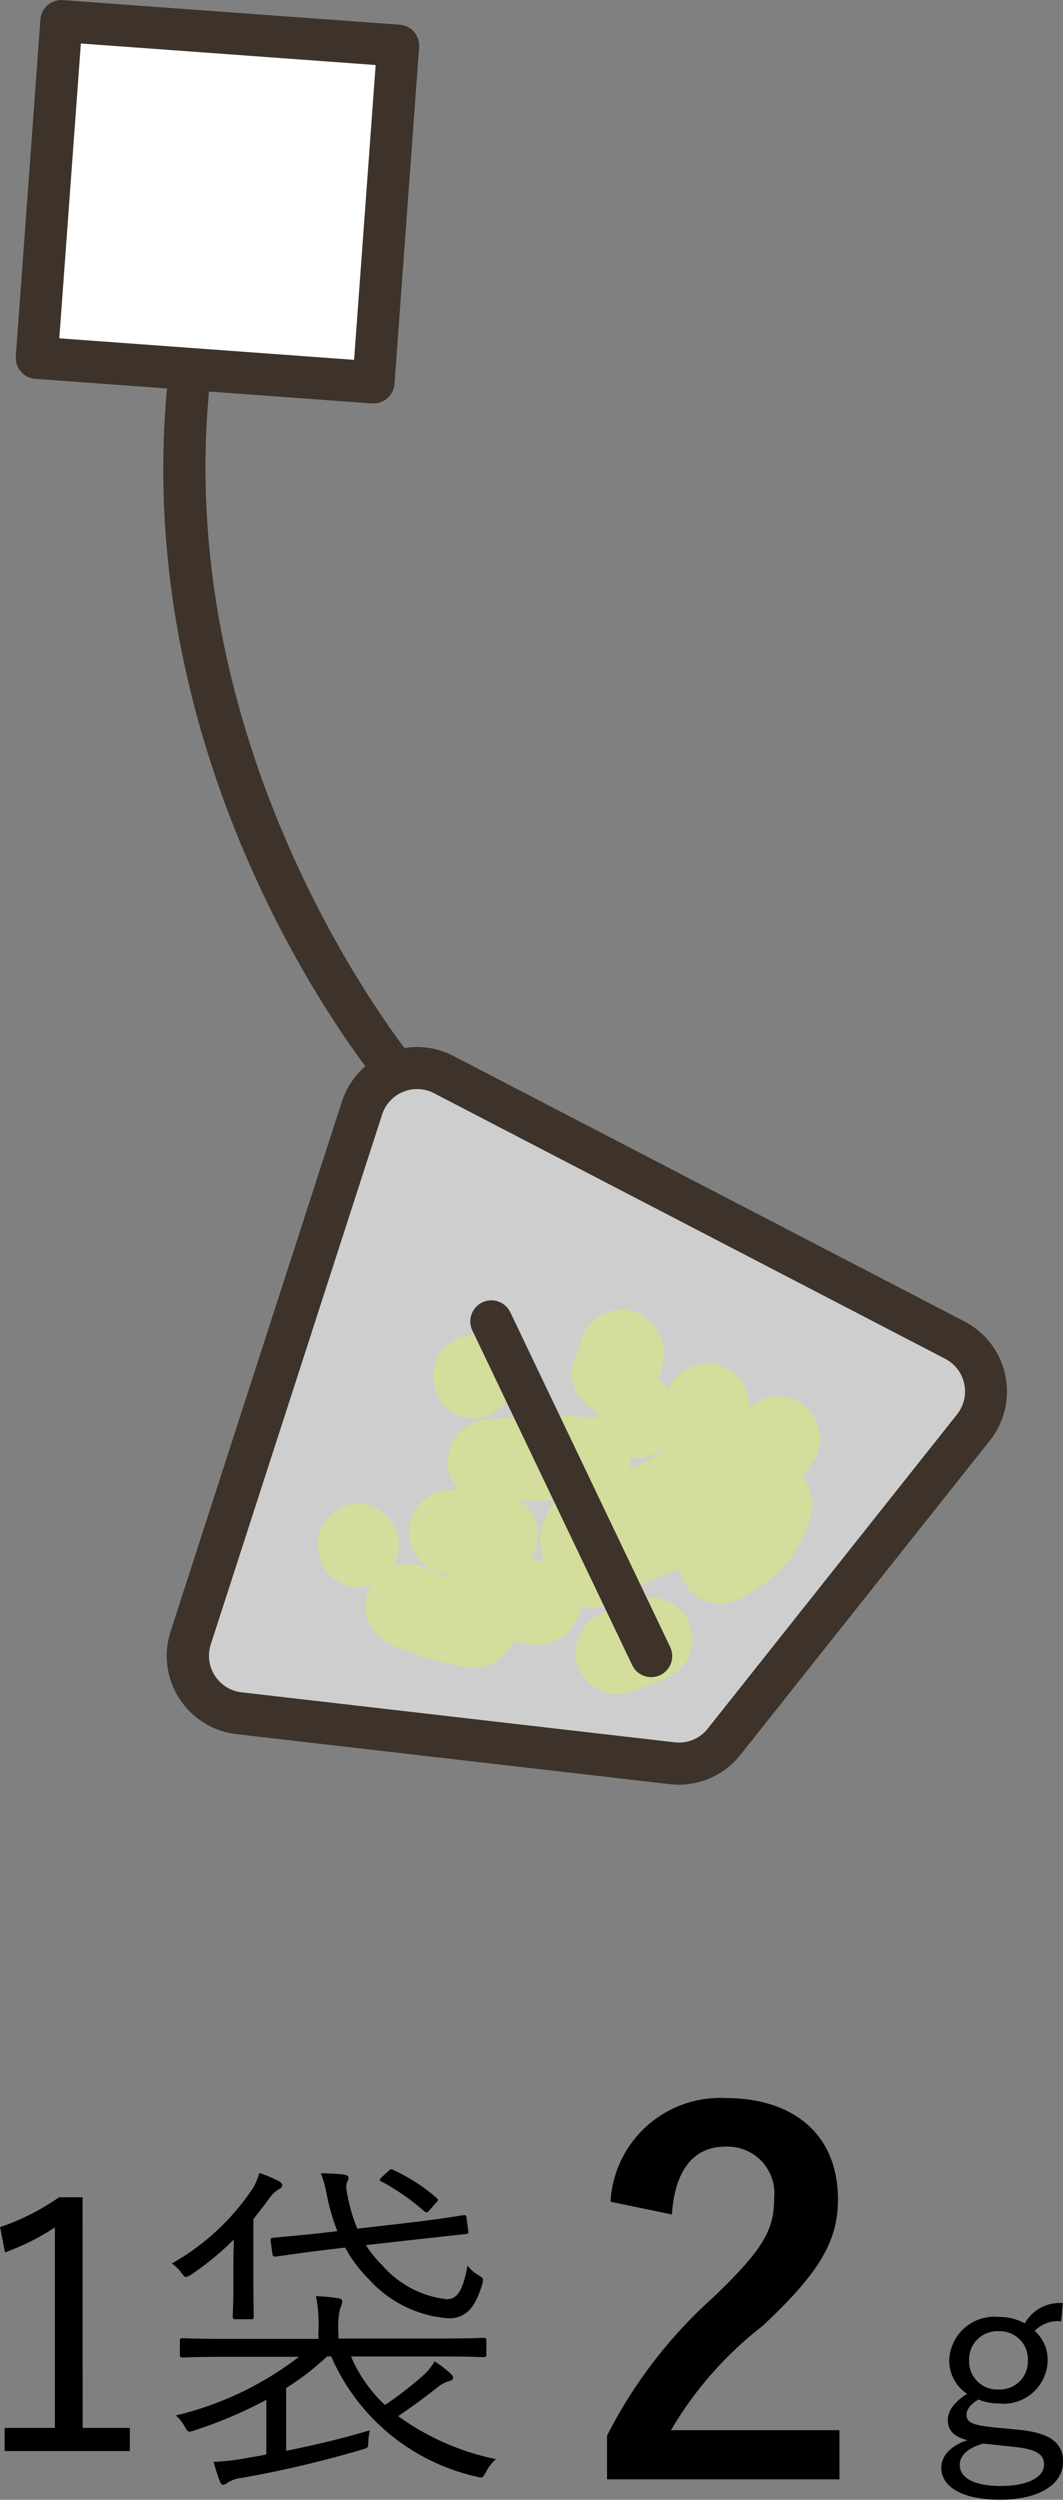 <svg xmlns="http://www.w3.org/2000/svg" width="36.781" height="86.487" viewBox="0 0 36.781 86.487">
  <rect x="0" y="0" width="36.781" height="86.487" fill="#808080" stroke="none"/>
  <g id="グループ_2467" data-name="グループ 2467" transform="translate(-720.294 -31.038)">
    <g id="グループ_2466" data-name="グループ 2466">
      <g id="グループ_2465" data-name="グループ 2465" transform="translate(264.889 -316.257)">
        <g id="グループ_110" data-name="グループ 110" transform="translate(461.056 360.145)">
          <path id="パス_412" data-name="パス 412" d="M474.663,399.056a.724.724,0,0,1-.56-.263c-.351-.422-8.593-10.5-7.382-24.036a.728.728,0,0,1,1.451.13c-1.156,12.92,6.968,22.876,7.051,22.975a.728.728,0,0,1-.56,1.193Z" transform="translate(-466.6 -374.095)" fill="#3d332a"/>
        </g>
        <g id="グループ_111" data-name="グループ 111" transform="translate(455.949 347.295)">
          <rect id="長方形_186" data-name="長方形 186" width="11.681" height="11.681" transform="matrix(0.997, 0.073, -0.073, 0.997, 1.579, 0.728)" fill="#fff"/>
          <path id="パス_413" data-name="パス 413" d="M468.329,361.253l-.054,0-11.65-.851a.728.728,0,0,1-.673-.779l.851-11.651a.729.729,0,0,1,.779-.673l11.651.851a.729.729,0,0,1,.674.779l-.852,11.65A.728.728,0,0,1,468.329,361.253ZM457.457,359l10.2.745.746-10.2-10.2-.745Z" transform="translate(-455.949 -347.295)" fill="#3d332a"/>
        </g>
        <g id="グループ_113" data-name="グループ 113" transform="translate(470.937 400.379)">
          <g id="グループ_112" data-name="グループ 112" transform="translate(0)">
            <path id="パス_414" data-name="パス 414" d="M487.406,460.2a3.5,3.5,0,0,0,1.231,1.183,4.959,4.959,0,0,0,.551.245,2.2,2.2,0,0,0,.237.081,3.221,3.221,0,0,0,.439.077,3.536,3.536,0,0,0,.444.044,1.5,1.5,0,0,0,1.456-1.456,1.471,1.471,0,0,0-.427-1.03,1.527,1.527,0,0,0-1.029-.426,1.981,1.981,0,0,1-.25-.018l.387.052a2.078,2.078,0,0,1-.483-.132l.348.147a2.105,2.105,0,0,1-.456-.263l.294.228a2.045,2.045,0,0,1-.356-.352l.228.294c-.035-.047-.069-.094-.1-.143a1.535,1.535,0,0,0-.87-.669,1.1,1.1,0,0,0-.581-.026,1.088,1.088,0,0,0-.541.173,1.472,1.472,0,0,0-.669.87l-.052.387a1.448,1.448,0,0,0,.2.735Z" transform="translate(-487.207 -458.003)" fill="#90a800"/>
          </g>
        </g>
        <g id="グループ_115" data-name="グループ 115" transform="translate(478.885 397.901)">
          <g id="グループ_114" data-name="グループ 114" transform="translate(0 0)">
            <path id="パス_415" data-name="パス 415" d="M505.569,453.895a2.987,2.987,0,0,1-.134.388l.146-.346a3.136,3.136,0,0,1-.385.655l.227-.293a3.163,3.163,0,0,1-.558.557l.294-.227a2.975,2.975,0,0,1-.629.368l.346-.146-.027.011a1.62,1.62,0,0,0-.867.667,1.078,1.078,0,0,0-.172.539,1.1,1.1,0,0,0,.026.578,1.467,1.467,0,0,0,.667.867l.346.146a1.462,1.462,0,0,0,.771,0,4.5,4.5,0,0,0,.932-.474,4.476,4.476,0,0,0,1.814-2.521,1.5,1.5,0,0,0-.146-1.118,1.62,1.62,0,0,0-.867-.666,1.467,1.467,0,0,0-1.118.146,1.513,1.513,0,0,0-.667.867Z" transform="translate(-503.784 -452.835)" fill="#90a800"/>
          </g>
        </g>
        <g id="グループ_117" data-name="グループ 117" transform="translate(474.094 396.862)">
          <g id="グループ_116" data-name="グループ 116" transform="translate(0 0)">
            <path id="パス_416" data-name="パス 416" d="M498.586,450.927a10.262,10.262,0,0,1-2.154,1.219l.459-.194a14.135,14.135,0,0,1-1.687.584,1.991,1.991,0,0,0-1.148.883,1.922,1.922,0,0,0,.689,2.629,2,2,0,0,0,1.481.194,16.529,16.529,0,0,0,2.537-.95,9.846,9.846,0,0,0,1.764-1.046,2.149,2.149,0,0,0,.883-1.148,1.963,1.963,0,0,0-.194-1.48,1.939,1.939,0,0,0-1.148-.883,1.866,1.866,0,0,0-1.481.194Z" transform="translate(-493.791 -450.668)" fill="#90a800"/>
          </g>
        </g>
        <g id="グループ_119" data-name="グループ 119" transform="translate(470.899 396.287)">
          <g id="グループ_118" data-name="グループ 118" transform="translate(0)">
            <path id="パス_417" data-name="パス 417" d="M488.584,452.5a19.673,19.673,0,0,1,3.424-.081,1.457,1.457,0,0,0,1.03-2.486,1.6,1.6,0,0,0-1.03-.427,19.685,19.685,0,0,0-3.424.081,1.579,1.579,0,0,0-1.029.427,1.456,1.456,0,0,0,0,2.059,1.409,1.409,0,0,0,1.029.426Z" transform="translate(-487.127 -449.47)" fill="#90a800"/>
          </g>
        </g>
        <g id="グループ_121" data-name="グループ 121" transform="translate(468.052 401.402)">
          <g id="グループ_120" data-name="グループ 120" transform="translate(0 0)">
            <path id="パス_418" data-name="パス 418" d="M481.915,462.851a10.66,10.66,0,0,0,2.637.833,1.1,1.1,0,0,0,.581.026,1.081,1.081,0,0,0,.541-.173,1.456,1.456,0,0,0,.523-1.992,1.415,1.415,0,0,0-.87-.669,9.3,9.3,0,0,1-2.093-.6l.348.147-.2-.086a1.083,1.083,0,0,0-.542-.173,1.108,1.108,0,0,0-.581.026,1.486,1.486,0,0,0-.87.669,1.47,1.47,0,0,0-.147,1.122,1.414,1.414,0,0,0,.669.87Z" transform="translate(-481.19 -460.137)" fill="#90a800"/>
          </g>
        </g>
        <g id="グループ_123" data-name="グループ 123" transform="translate(469.549 398.805)">
          <g id="グループ_122" data-name="グループ 122" transform="translate(0)">
            <path id="パス_419" data-name="パス 419" d="M486.157,457.615l.029,0-.387.052a3.8,3.8,0,0,1,.967,0l-.387-.052a3.851,3.851,0,0,1,.574.123,1.108,1.108,0,0,0,.581.026,1.081,1.081,0,0,0,.541-.173,1.635,1.635,0,0,0,.669-.87q.026-.194.052-.387a1.447,1.447,0,0,0-.2-.735,1.543,1.543,0,0,0-.87-.669,5.619,5.619,0,0,0-1.166-.2,5.523,5.523,0,0,0-1.179.077,1.63,1.63,0,0,0-.87.669,1.081,1.081,0,0,0-.173.541,1.1,1.1,0,0,0,.026.581,1.472,1.472,0,0,0,.669.87l.348.147a1.463,1.463,0,0,0,.774,0Z" transform="translate(-484.312 -454.721)" fill="#90a800"/>
          </g>
        </g>
        <g id="グループ_125" data-name="グループ 125" transform="translate(475.316 402.558)">
          <g id="グループ_124" data-name="グループ 124">
            <path id="パス_420" data-name="パス 420" d="M498.185,465.85l1.134-.441a1.634,1.634,0,0,0,.87-.669,1.08,1.08,0,0,0,.173-.541,1.108,1.108,0,0,0-.026-.581l-.147-.348a1.464,1.464,0,0,0-.523-.523l-.348-.147a1.464,1.464,0,0,0-.774,0l-1.135.441a1.5,1.5,0,0,0-1.017,1.791l.147.348a1.463,1.463,0,0,0,.523.522l.348.147a1.463,1.463,0,0,0,.774,0Z" transform="translate(-496.34 -462.548)" fill="#90a800"/>
          </g>
        </g>
        <g id="グループ_127" data-name="グループ 127" transform="translate(476.077 394.823)">
          <g id="グループ_126" data-name="グループ 126" transform="translate(0 0)">
            <path id="パス_421" data-name="パス 421" d="M499.333,449.328a1.457,1.457,0,0,0,0-2.912,1.457,1.457,0,0,0,0,2.912Z" transform="translate(-497.926 -446.416)" fill="#90a800"/>
          </g>
        </g>
        <g id="グループ_129" data-name="グループ 129" transform="translate(479.6 395.597)">
          <g id="グループ_128" data-name="グループ 128" transform="translate(0 0)">
            <path id="パス_422" data-name="パス 422" d="M506.749,448.756l-1.275,1.715a1.08,1.08,0,0,0-.173.541,1.5,1.5,0,0,0,.7,1.451,1.47,1.47,0,0,0,1.122.147l.348-.147a1.46,1.46,0,0,0,.523-.523l1.275-1.714a1.088,1.088,0,0,0,.173-.542,1.5,1.5,0,0,0-.7-1.451,1.471,1.471,0,0,0-1.122-.147l-.348.147a1.463,1.463,0,0,0-.522.523Z" transform="translate(-505.274 -448.031)" fill="#90a800"/>
          </g>
        </g>
        <g id="グループ_131" data-name="グループ 131" transform="translate(478.283 394.458)">
          <g id="グループ_130" data-name="グループ 130" transform="translate(0 0)">
            <path id="パス_423" data-name="パス 423" d="M502.664,447.111l-.135,1.425a1.1,1.1,0,0,0,.126.561,1.31,1.31,0,0,0,.77.77,1.1,1.1,0,0,0,.561.125l.387-.052a1.455,1.455,0,0,0,.643-.374l.228-.295a1.454,1.454,0,0,0,.2-.735l.135-1.425a1.5,1.5,0,0,0-1.456-1.456l-.387.052a1.459,1.459,0,0,0-.643.375l-.228.295a1.451,1.451,0,0,0-.2.735Z" transform="translate(-502.528 -445.654)" fill="#90a800"/>
          </g>
        </g>
        <g id="グループ_133" data-name="グループ 133" transform="translate(475.175 392.609)">
          <g id="グループ_132" data-name="グループ 132" transform="translate(0 0)">
            <path id="パス_424" data-name="パス 424" d="M496.328,443.256a.956.956,0,0,1-.005.169l.052-.387a.949.949,0,0,1-.065.239l.147-.348a.956.956,0,0,1-.113.2l.228-.295a.925.925,0,0,1-.1.109,1.5,1.5,0,0,0,0,2.059l.295.228a1.448,1.448,0,0,0,.735.2l.387-.052a1.456,1.456,0,0,0,.642-.374.851.851,0,0,0,.07-.073c.049-.059.1-.124.142-.183s.1-.121.141-.184a.892.892,0,0,0,.053-.087c.009-.017.017-.034.025-.051.057-.126.111-.256.162-.384a.907.907,0,0,0,.055-.2,2.74,2.74,0,0,0,.061-.585,1.1,1.1,0,0,0-.126-.561,1.5,1.5,0,0,0-1.331-.9l-.387.052a1.458,1.458,0,0,0-.643.375l-.228.294a1.45,1.45,0,0,0-.2.735Z" transform="translate(-496.045 -441.799)" fill="#90a800"/>
          </g>
        </g>
        <g id="グループ_135" data-name="グループ 135" transform="translate(470.385 393.465)">
          <g id="グループ_134" data-name="グループ 134" transform="translate(0)">
            <path id="パス_425" data-name="パス 425" d="M487.462,446.5a1.457,1.457,0,0,0,0-2.912,1.457,1.457,0,0,0,0,2.912Z" transform="translate(-486.055 -443.583)" fill="#90a800"/>
          </g>
        </g>
        <g id="グループ_137" data-name="グループ 137" transform="translate(466.396 399.305)">
          <g id="グループ_136" data-name="グループ 136">
            <path id="パス_426" data-name="パス 426" d="M479.143,458.676a1.457,1.457,0,0,0,0-2.912,1.457,1.457,0,0,0,0,2.912Z" transform="translate(-477.736 -455.764)" fill="#90a800"/>
          </g>
        </g>
        <g id="グループ_139" data-name="グループ 139" transform="translate(474.516 400.018)">
          <g id="グループ_138" data-name="グループ 138" transform="translate(0 0)">
            <path id="パス_427" data-name="パス 427" d="M496.078,460.162a1.457,1.457,0,0,0,0-2.912,1.457,1.457,0,0,0,0,2.912Z" transform="translate(-494.671 -457.25)" fill="#90a800"/>
          </g>
        </g>
        <g id="グループ_140" data-name="グループ 140" transform="translate(477.937 404.592)">
          <path id="パス_428" data-name="パス 428" d="M501.806,466.79" transform="translate(-501.806 -466.79)" fill="#fff" stroke="#231815" stroke-linecap="round" stroke-linejoin="round" stroke-width="3.037"/>
        </g>
        <g id="グループ_141" data-name="グループ 141" transform="translate(472.403 393.006)">
          <path id="パス_429" data-name="パス 429" d="M490.264,442.627" transform="translate(-490.264 -442.627)" fill="#fff" stroke="#231815" stroke-linecap="round" stroke-linejoin="round" stroke-width="3.037"/>
        </g>
        <g id="グループ_142" data-name="グループ 142" transform="translate(461.903 384.246)" opacity="0.61">
          <path id="パス_430" data-name="パス 430" d="M474.393,425.745l-5.928,18.332a2,2,0,0,0,1.675,2.6l14.987,1.73a2,2,0,0,0,1.8-.744l8.627-10.874a2,2,0,0,0-.645-3.02l-17.685-9.187A2,2,0,0,0,474.393,425.745Z" transform="translate(-468.366 -424.358)" fill="#fff"/>
        </g>
        <g id="グループ_143" data-name="グループ 143" transform="translate(461.175 383.519)">
          <path id="パス_431" data-name="パス 431" d="M484.571,448.363a2.753,2.753,0,0,1-.318-.018l-14.987-1.73a2.73,2.73,0,0,1-2.285-3.552l5.928-18.332h0a2.731,2.731,0,0,1,3.856-1.582l17.685,9.187a2.73,2.73,0,0,1,.88,4.119L486.7,447.329A2.712,2.712,0,0,1,484.571,448.363ZM474.3,425.179l-5.928,18.331a1.273,1.273,0,0,0,1.065,1.657l14.987,1.73a1.262,1.262,0,0,0,1.144-.474l8.627-10.873a1.274,1.274,0,0,0-.411-1.922l-17.685-9.187a1.273,1.273,0,0,0-1.8.738Z" transform="translate(-466.849 -422.841)" fill="#3d332a"/>
        </g>
        <g id="グループ_144" data-name="グループ 144" transform="translate(471.675 392.278)">
          <line id="線_1" data-name="線 1" x2="5.534" y2="11.586" transform="translate(0.728 0.728)" fill="#fff"/>
          <path id="パス_432" data-name="パス 432" d="M495.009,454.151a.729.729,0,0,1-.658-.415l-5.534-11.586a.728.728,0,0,1,1.314-.627l5.534,11.586a.729.729,0,0,1-.656,1.042Z" transform="translate(-488.746 -441.109)" fill="#3d332a"/>
        </g>
      </g>
      <g id="グループ_2464" data-name="グループ 2464" transform="translate(134.355 -889.828)">
        <path id="パス_7736" data-name="パス 7736" d="M-1.845-9.129c.1-1.547.765-2.346,1.836-2.346a1.619,1.619,0,0,1,1.7,1.8c0,1.071-.374,1.751-2.074,3.383A16.417,16.417,0,0,0-4.089-1.479V.034H3.952v-1.7H-1.878a12.685,12.685,0,0,1,3.162-3.6C3.272-7.123,3.9-8.211,3.9-9.656c0-2.244-1.547-3.5-3.876-3.5A3.8,3.8,0,0,0-3.97-9.571Z" transform="translate(611.033 1006.611)"/>
        <path id="パス_7738" data-name="パス 7738" d="M2.129-5.337a1.382,1.382,0,0,0-1.314.7A1.863,1.863,0,0,0-.094-4.86,1.563,1.563,0,0,0-1.8-3.366,1.383,1.383,0,0,0-1.183-2.2c-.45.288-.666.594-.666.918,0,.342.216.576.684.684-.576.189-.909.54-.909.954,0,.666.729,1.107,2.025,1.107,1.44,0,2.187-.576,2.187-1.305,0-.6-.342-1-1.557-1.116l-.927-.09c-.738-.081-.855-.2-.855-.441,0-.162.144-.36.414-.513a1.794,1.794,0,0,0,.693.135,1.524,1.524,0,0,0,1.7-1.5,1.323,1.323,0,0,0-.45-1.008,1.117,1.117,0,0,1,.918-.333Zm-2.223.972A.971.971,0,0,1,.922-3.357.971.971,0,0,1-.094-2.349.971.971,0,0,1-1.111-3.357.971.971,0,0,1-.094-4.365Zm.531,4c.864.09,1.044.3,1.044.621C1.48.657.968.99-.023.99-.859.99-1.435.747-1.435.261c0-.324.27-.585.81-.738Z" transform="translate(620.583 1005.886)"/>
        <path id="パス_7737" data-name="パス 7737" d="M-14.688-9H-15.5a8.151,8.151,0,0,1-2.04,1.032l.168.876a8.274,8.274,0,0,0,1.728-.864V-1.02h-1.74v.8h4.332v-.8h-1.632ZM-2.376-3.492c1.128,0,1.5.024,1.56.024.084,0,.1-.012.1-.1v-.468c0-.084-.012-.1-.1-.1-.06,0-.432.024-1.56.024H-5.832V-4.3a2.685,2.685,0,0,1,.06-.864A.613.613,0,0,0-5.7-5.4c0-.048-.048-.1-.156-.108a7.038,7.038,0,0,0-.756-.072A5.15,5.15,0,0,1-6.528-4.3V-4.1H-9.66c-1.128,0-1.5-.024-1.56-.024-.084,0-.1.012-.1.1v.468c0,.084.012.1.1.1.06,0,.432-.024,1.56-.024H-7.2a11.238,11.238,0,0,1-4.26,2.028,1.439,1.439,0,0,1,.3.372c.12.216.132.216.348.144A15.094,15.094,0,0,0-8.328-1.992V-.1c-.18.036-.372.072-.552.1a8.379,8.379,0,0,1-1.272.156,6.267,6.267,0,0,0,.216.672c.024.072.06.12.12.12A.273.273,0,0,0-9.672.876a1.178,1.178,0,0,1,.5-.168A37.925,37.925,0,0,0-5.04-.264c.24-.072.24-.06.24-.288a3.039,3.039,0,0,1,.048-.384c-1.008.3-1.932.516-2.892.708V-2.4A9.068,9.068,0,0,0-6.228-3.492h.144A7.2,7.2,0,0,0-1.08.66c.228.06.228.06.348-.144A1.389,1.389,0,0,1-.384.06,8.765,8.765,0,0,1-3.768-1.428c.5-.336.924-.648,1.368-1A1.083,1.083,0,0,1-2-2.64c.1-.024.132-.06.132-.12S-1.9-2.844-1.956-2.9a3.146,3.146,0,0,0-.552-.42,2.027,2.027,0,0,1-.348.444A12.879,12.879,0,0,1-4.224-1.812,5,5,0,0,1-5.4-3.492ZM-3.06-7.548l1.632-.18c.1-.012.1-.036.084-.12L-1.4-8.28c-.012-.084-.024-.108-.108-.1s-.456.084-1.608.228l-2.064.24A5.716,5.716,0,0,1-5.508-9c-.06-.288-.072-.432-.024-.528a.294.294,0,0,0,.048-.144c0-.072-.084-.108-.228-.12a6.789,6.789,0,0,0-.732-.036,3.745,3.745,0,0,1,.2.7,7.364,7.364,0,0,0,.372,1.3l-.6.072c-1.152.12-1.524.144-1.608.156s-.108.024-.1.108l.06.444c.012.084.036.108.12.1s.456-.072,1.6-.216L-5.6-7.26a4.554,4.554,0,0,0,.816,1.092A4.09,4.09,0,0,0-2.016-4.812c.612,0,.924-.4,1.152-1.164.06-.228.048-.216-.156-.348a1.229,1.229,0,0,1-.348-.312c-.144.78-.312,1.164-.72,1.164a3.462,3.462,0,0,1-2.22-1.164,3.923,3.923,0,0,1-.576-.708Zm-6.408,1.6c0,.72-.024,1-.024,1.068s.012.1.1.1h.528c.084,0,.1-.012.1-.1s-.012-.348-.012-1.1V-8.244c.2-.252.384-.492.552-.72a1.029,1.029,0,0,1,.288-.288c.084-.048.156-.084.156-.156s-.06-.12-.132-.156a4.057,4.057,0,0,0-.66-.276,2.34,2.34,0,0,1-.192.48A8.168,8.168,0,0,1-11.6-6.708a1.325,1.325,0,0,1,.324.312c.084.108.12.156.168.156a.672.672,0,0,0,.18-.084A9.842,9.842,0,0,0-9.456-7.536c0,.264-.012.552-.012.78ZM-4.32-9.708c-.12.12-.108.12-.012.168a8.086,8.086,0,0,1,1.44,1,.175.175,0,0,0,.1.06c.036,0,.072-.024.12-.084l.2-.228c.1-.1.108-.12.024-.192a6.081,6.081,0,0,0-1.488-.96c-.072-.036-.1-.036-.168.036Z" transform="translate(603.483 1005.886)"/>
      </g>
    </g>
  </g>
</svg>

